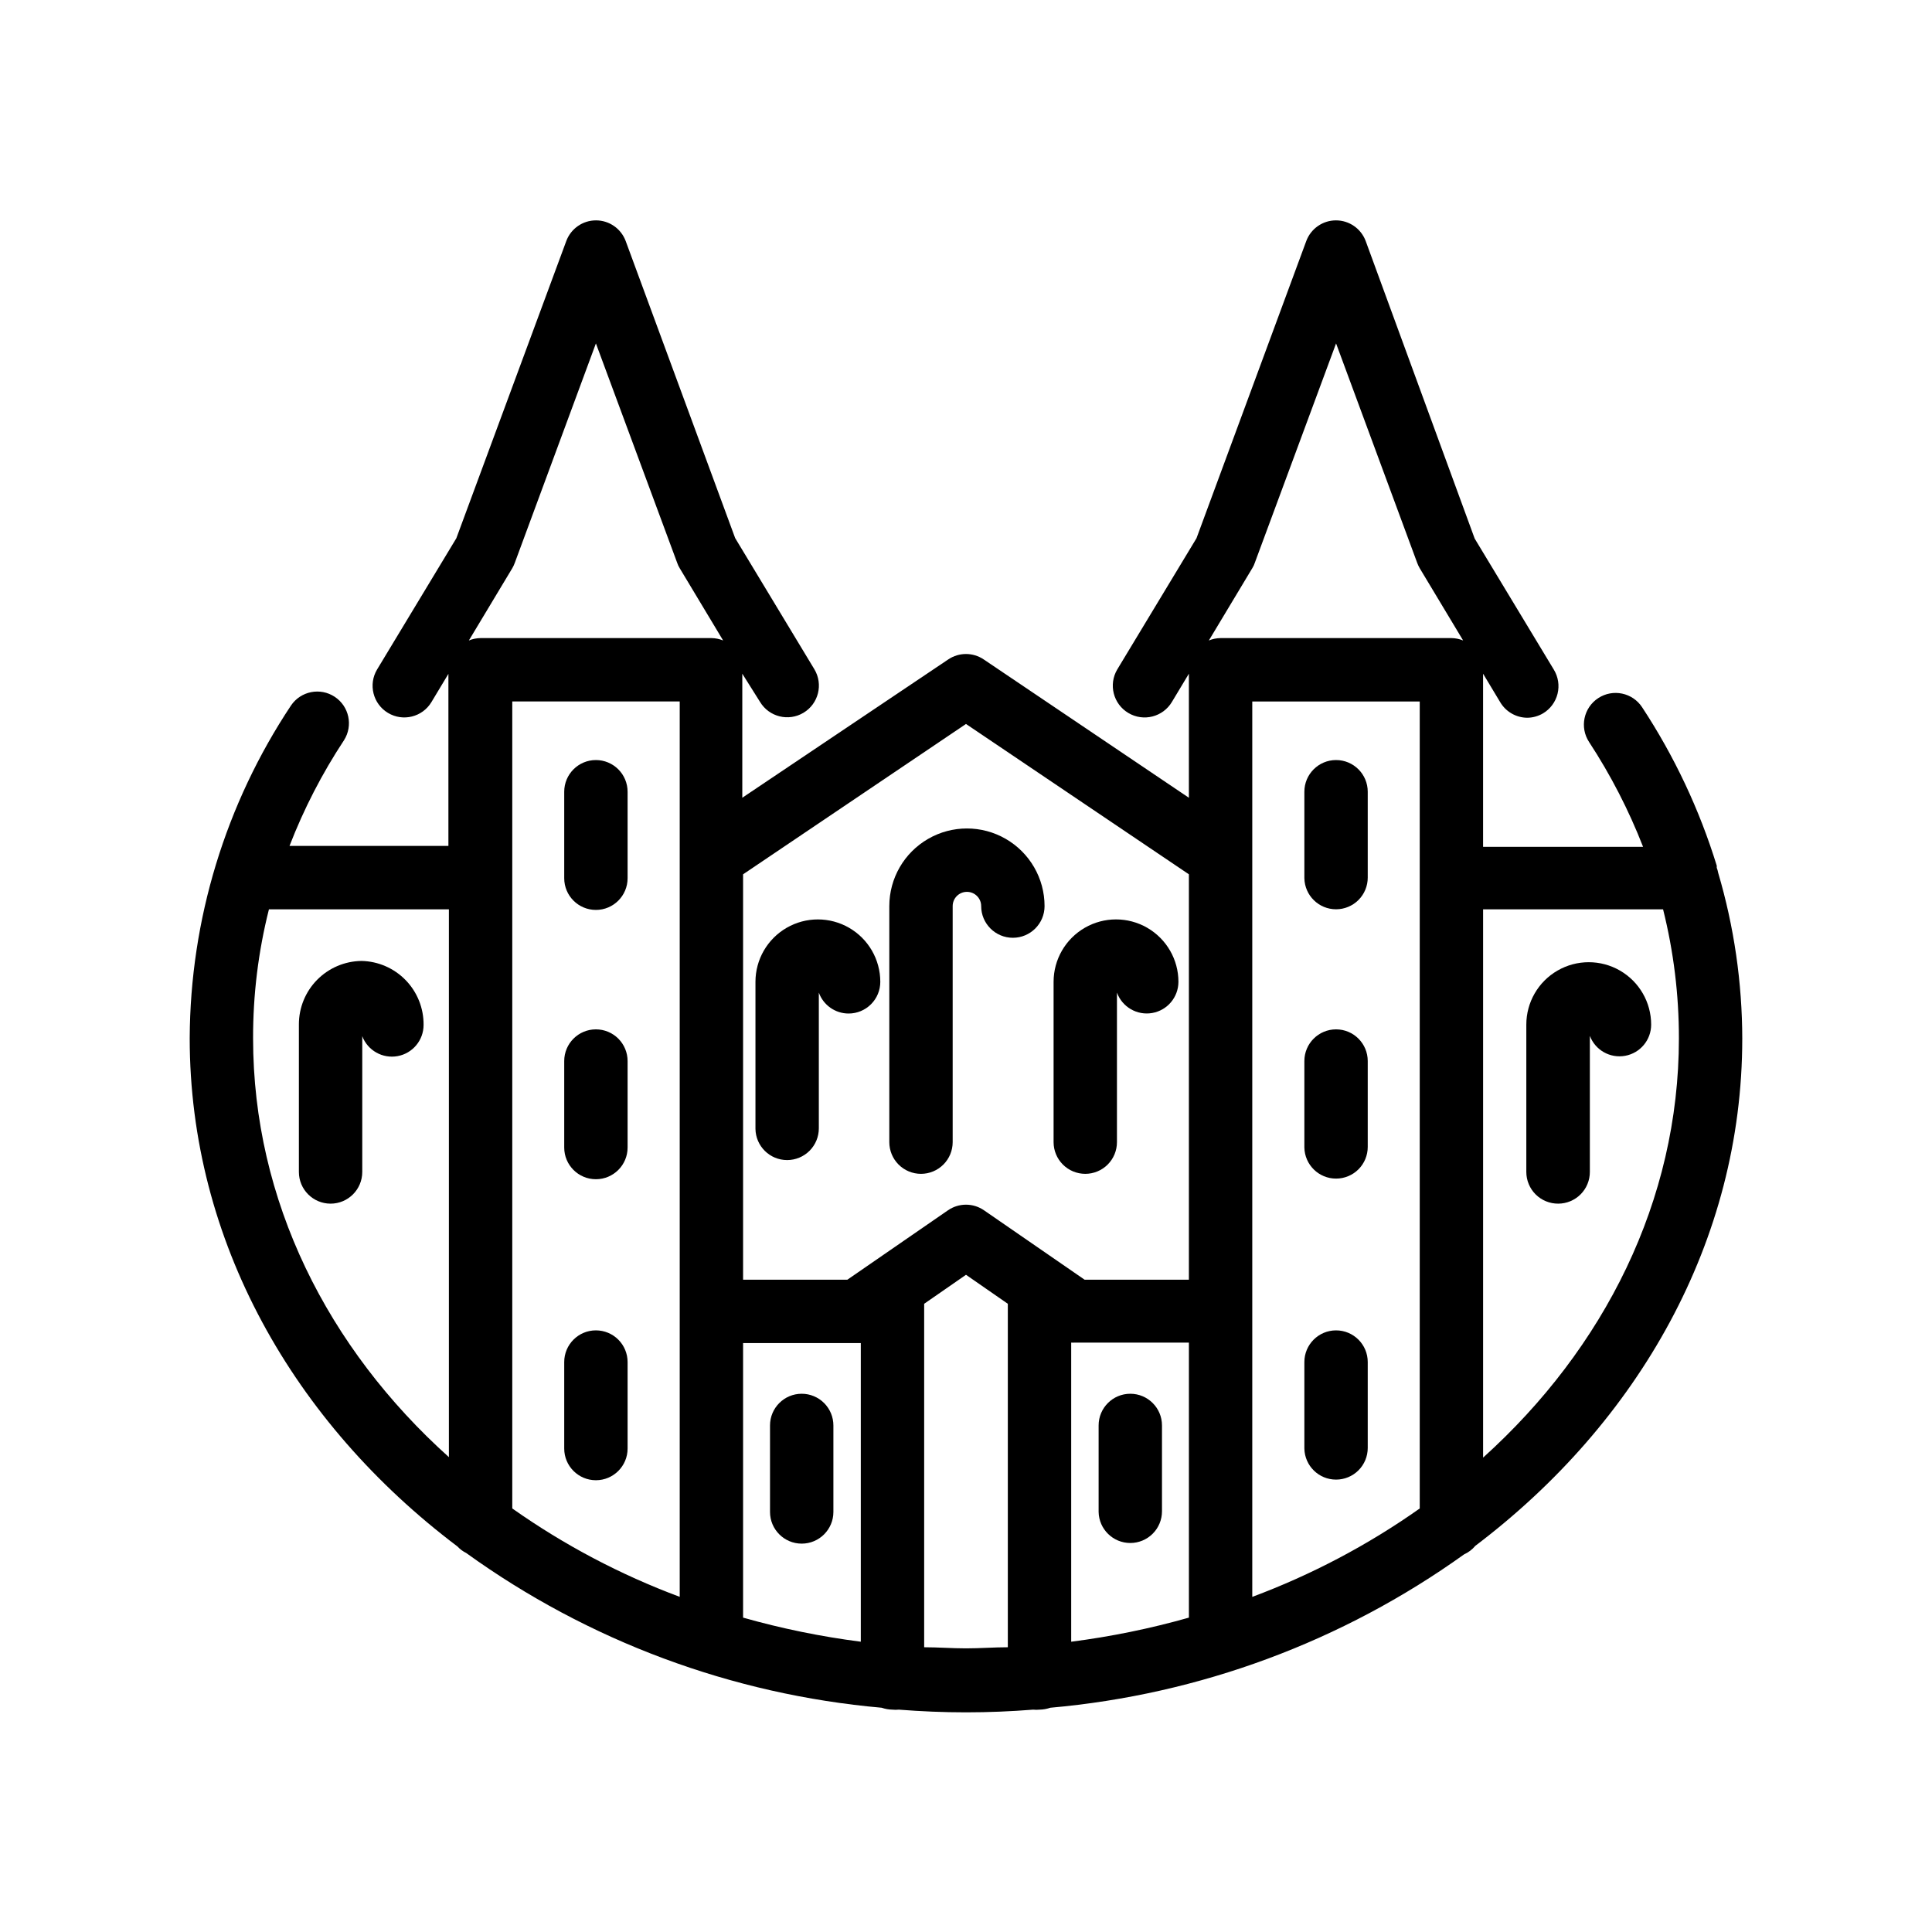 <?xml version="1.0" encoding="UTF-8"?>
<!-- Uploaded to: SVG Repo, www.svgrepo.com, Generator: SVG Repo Mixer Tools -->
<svg fill="#000000" width="800px" height="800px" version="1.1" viewBox="144 144 512 512" xmlns="http://www.w3.org/2000/svg">
 <g>
  <path d="m265.23 553.83c0.656 0.711 1.438 1.293 2.309 1.723 32.348 23.332 70.395 37.504 110.12 41.016 0.918 0.32 1.883 0.492 2.856 0.504 0.555 0.062 1.121 0.062 1.676 0 5.879 0.461 11.797 0.715 17.801 0.715s11.922-0.25 17.801-0.715h0.004c0.559 0.062 1.121 0.062 1.68 0 0.973-0.012 1.934-0.184 2.856-0.504 39.531-3.492 77.402-17.523 109.66-40.641 1.152-0.52 2.172-1.293 2.981-2.266 43.285-32.746 70.742-80.863 70.742-134.35h0.004c-0.02-14.898-2.168-29.715-6.383-44-0.082-0.461-0.207-0.91-0.379-1.344 0.012-0.184 0.012-0.363 0-0.547-4.574-14.859-11.23-28.992-19.773-41.984-2.539-3.883-7.746-4.973-11.629-2.434-3.887 2.539-4.977 7.746-2.438 11.629 5.727 8.742 10.523 18.055 14.316 27.793h-42.402v-45.887l4.492 7.473c1.492 2.582 4.238 4.18 7.223 4.199 1.477-0.016 2.926-0.422 4.195-1.176 1.914-1.152 3.289-3.016 3.824-5.18 0.535-2.168 0.188-4.457-0.969-6.367l-20.992-34.762-28.883-78.848c-1.223-3.289-4.363-5.477-7.875-5.477-3.508 0-6.648 2.188-7.871 5.477l-29.094 78.762-20.992 34.762c-2.379 4-1.062 9.172 2.938 11.547 4 2.379 9.172 1.062 11.547-2.938l4.492-7.473v32.875l-54.371-36.656c-2.84-1.918-6.562-1.918-9.402 0l-54.578 36.652v-32.871l4.699 7.473c2.391 3.977 7.551 5.262 11.527 2.875 3.977-2.387 5.262-7.547 2.875-11.523l-20.992-34.762-29.012-78.723c-1.223-3.289-4.363-5.477-7.871-5.477-3.512 0-6.652 2.188-7.871 5.477l-29.137 78.762-20.992 34.762c-2.391 3.977-1.102 9.137 2.875 11.527 3.977 2.387 9.137 1.102 11.523-2.875l4.492-7.473v45.594h-42.109c3.801-9.824 8.641-19.211 14.441-28.004 2.457-3.871 1.359-8.992-2.469-11.516-3.828-2.519-8.969-1.508-11.555 2.277-17.383 26.133-26.723 56.785-26.867 88.168 0 53.781 27.539 101.98 70.953 134.73zm14.527-223.94h44.375v237.29c-15.738-5.867-30.656-13.742-44.375-23.426zm92.363 249.18c-10.543-1.352-20.969-3.484-31.195-6.383v-72.758h30.23c0.32 0.02 0.645 0.02 0.965 0zm16.793 1.469v-91.023l11.086-7.684 11.082 7.684v91.023c-3.652 0-7.348 0.293-11.082 0.293-3.738 0-7.434-0.293-11.086-0.293zm131.33-36.777c-13.723 9.684-28.641 17.559-44.379 23.426v-237.29h44.379zm-61.172 28.926c-10.227 2.898-20.652 5.031-31.195 6.383v-79.27c0.324 0.023 0.645 0.023 0.965 0h30.23zm125.66-187.71c2.797 11.191 4.207 22.684 4.195 34.215 0 42.992-19.773 82.121-51.891 111.09v-145.3zm-108.87-90.391c0.285-0.449 0.508-0.926 0.672-1.43l21.539-58.148 21.496 58.148c0.18 0.496 0.406 0.973 0.672 1.43l11.504 19.145c-0.988-0.406-2.043-0.621-3.109-0.633h-61.168c-1.066 0.012-2.121 0.227-3.109 0.633zm-75.863 41.27 59.07 39.844v107.44h-27.625l-26.66-18.391c-2.879-1.996-6.695-1.996-9.574 0l-26.66 18.391h-27.625v-107.44zm-120.24-41.27c0.266-0.457 0.488-0.934 0.668-1.43l21.496-58.148 21.539 58.148c0.164 0.504 0.391 0.98 0.672 1.43l11.504 19.145c-0.984-0.406-2.039-0.621-3.106-0.633h-61.172c-1.066 0.012-2.121 0.227-3.106 0.633zm-64.488 90.391h47.691v145.18c-32.117-28.844-51.891-67.973-51.891-110.96-0.031-11.535 1.379-23.027 4.199-34.215z"/>
  <path d="m388.07 455.08c2.227 0 4.363-0.887 5.938-2.461 1.574-1.574 2.461-3.711 2.461-5.938v-62.555c0-2.086 1.691-3.777 3.777-3.777s3.777 1.691 3.777 3.777c0 4.637 3.762 8.395 8.398 8.395s8.398-3.758 8.398-8.395c0-7.352-3.922-14.141-10.289-17.816-6.363-3.676-14.207-3.676-20.57 0-6.367 3.676-10.285 10.465-10.285 17.816v62.555c0 2.227 0.883 4.363 2.457 5.938 1.574 1.574 3.711 2.461 5.938 2.461z"/>
  <path d="m352.6 451.43c2.227 0 4.363-0.887 5.938-2.461 1.574-1.574 2.461-3.711 2.461-5.938v-35.98c1.199 3.324 4.356 5.543 7.891 5.543 2.231 0 4.363-0.883 5.938-2.461 1.578-1.574 2.461-3.707 2.461-5.938 0-5.906-3.152-11.367-8.27-14.324-5.121-2.953-11.426-2.953-16.543 0-5.117 2.957-8.27 8.418-8.27 14.324v38.961c0.066 4.59 3.805 8.273 8.395 8.273z"/>
  <path d="m431.61 455.08c2.227 0 4.363-0.887 5.938-2.461 1.574-1.574 2.457-3.711 2.457-5.938v-39.633c1.391 3.832 5.332 6.109 9.344 5.406 4.016-0.703 6.941-4.188 6.949-8.262 0-5.906-3.156-11.367-8.273-14.324-5.117-2.953-11.422-2.953-16.539 0-5.121 2.957-8.273 8.418-8.273 14.324v42.488c0 2.227 0.887 4.363 2.461 5.938 1.574 1.574 3.711 2.461 5.938 2.461z"/>
  <path d="m356.46 513.36c-4.637 0-8.398 3.758-8.398 8.398v22.922c0 4.637 3.762 8.398 8.398 8.398 4.637 0 8.398-3.762 8.398-8.398v-22.922c0-2.227-0.887-4.363-2.461-5.938-1.574-1.574-3.711-2.461-5.938-2.461z"/>
  <path d="m443.54 552.91c2.227 0 4.363-0.887 5.938-2.461 1.574-1.574 2.461-3.711 2.461-5.938v-22.754c0-4.641-3.762-8.398-8.398-8.398-4.637 0-8.395 3.758-8.395 8.398v22.922c0.09 4.57 3.824 8.23 8.395 8.23z"/>
  <path d="m301.92 496.56c-4.637 0-8.395 3.758-8.395 8.395v22.926c0 4.637 3.758 8.395 8.395 8.395 4.641 0 8.398-3.758 8.398-8.395v-22.926c0-2.227-0.883-4.359-2.461-5.938-1.574-1.574-3.707-2.457-5.938-2.457z"/>
  <path d="m498.07 536.11c2.227 0 4.363-0.883 5.938-2.457 1.574-1.574 2.457-3.711 2.457-5.938v-22.758c0-4.637-3.758-8.395-8.395-8.395s-8.398 3.758-8.398 8.395v22.926c0.094 4.57 3.824 8.23 8.398 8.227z"/>
  <path d="m301.92 416.79c-4.637 0-8.395 3.758-8.395 8.395v22.926c0 4.637 3.758 8.395 8.395 8.395 4.641 0 8.398-3.758 8.398-8.395v-22.926c0-2.227-0.883-4.359-2.461-5.938-1.574-1.574-3.707-2.457-5.938-2.457z"/>
  <path d="m498.07 456.34c2.227 0 4.363-0.883 5.938-2.457 1.574-1.574 2.457-3.711 2.457-5.938v-22.758c0-4.637-3.758-8.395-8.395-8.395s-8.398 3.758-8.398 8.395v22.926c0.094 4.57 3.824 8.23 8.398 8.227z"/>
  <path d="m301.92 345.42c-4.637 0-8.395 3.762-8.395 8.398v22.922c0 4.637 3.758 8.398 8.395 8.398 4.641 0 8.398-3.762 8.398-8.398v-22.922c0-2.227-0.883-4.363-2.461-5.938-1.574-1.574-3.707-2.461-5.938-2.461z"/>
  <path d="m498.07 384.97c2.227 0 4.363-0.887 5.938-2.461 1.574-1.574 2.457-3.711 2.457-5.938v-22.754c0-4.637-3.758-8.398-8.395-8.398s-8.398 3.762-8.398 8.398v22.922c0.094 4.574 3.824 8.23 8.398 8.23z"/>
  <path d="m239.79 398.66c-4.414 0.055-8.633 1.848-11.738 4.992-3.102 3.141-4.844 7.383-4.844 11.801v39.129c0 4.637 3.758 8.398 8.398 8.398 4.637 0 8.395-3.762 8.395-8.398v-35.98c1.438 3.789 5.379 6.012 9.367 5.281 3.988-0.73 6.883-4.207 6.883-8.262 0.043-4.426-1.66-8.691-4.742-11.867-3.082-3.176-7.293-5.008-11.719-5.094z"/>
  <path d="m556.93 462.98c2.231 0 4.363-0.887 5.938-2.461 1.578-1.574 2.461-3.711 2.461-5.938v-36.066c1.438 3.793 5.379 6.016 9.367 5.281 3.988-0.73 6.883-4.207 6.879-8.262 0-5.91-3.152-11.371-8.27-14.324-5.117-2.953-11.422-2.953-16.543 0-5.117 2.953-8.27 8.414-8.27 14.324v39.047c0 2.234 0.891 4.375 2.473 5.953 1.586 1.574 3.731 2.453 5.965 2.445z"/>
 </g>
</svg>